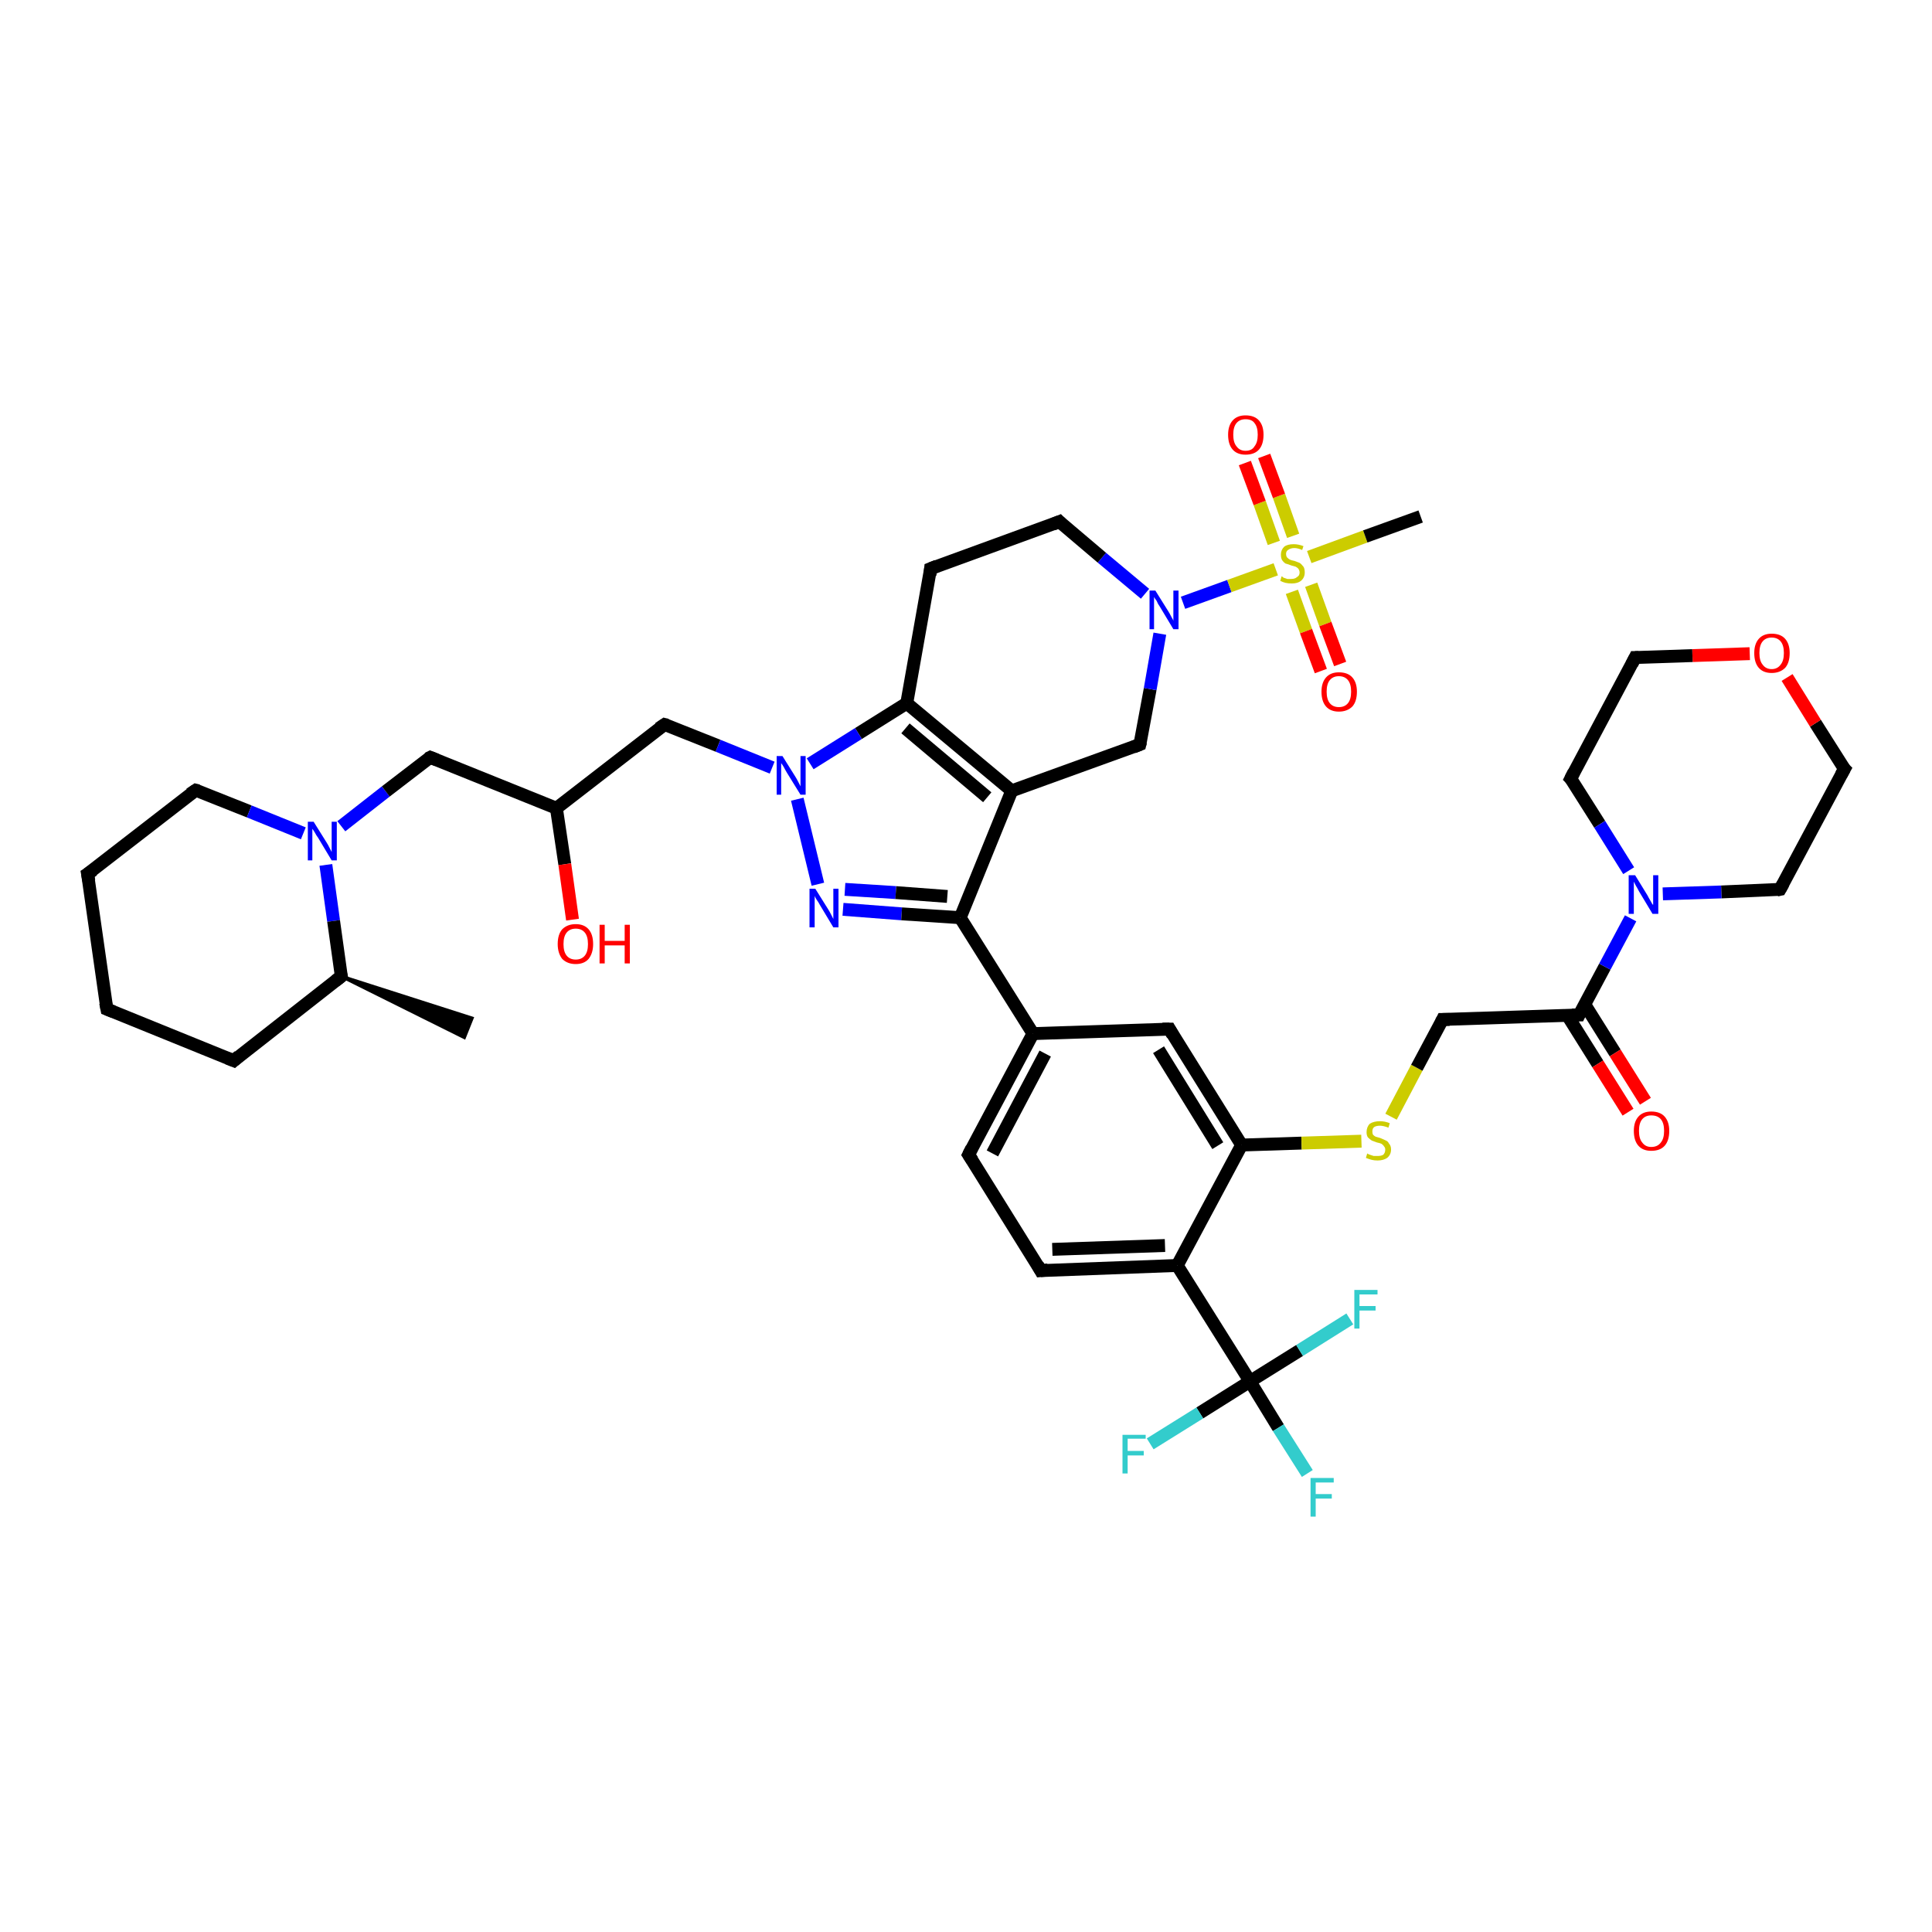 <?xml version='1.0' encoding='iso-8859-1'?>
<svg version='1.1' baseProfile='full'
              xmlns='http://www.w3.org/2000/svg'
                      xmlns:rdkit='http://www.rdkit.org/xml'
                      xmlns:xlink='http://www.w3.org/1999/xlink'
                  xml:space='preserve'
width='300px' height='300px' viewBox='0 0 300 300'>
<!-- END OF HEADER -->
<rect style='opacity:1.0;fill:#FFFFFF;stroke:none' width='300.0' height='300.0' x='0.0' y='0.0'> </rect>
<path class='bond-0 atom-1 atom-0' d='M 53.0,151.6 L 73.3,158.1 L 72.1,161.1 Z' style='fill:#000000;fill-rule:evenodd;fill-opacity:1;stroke:#000000;stroke-width:0.5px;stroke-linecap:butt;stroke-linejoin:miter;stroke-opacity:1;' />
<path class='bond-1 atom-1 atom-2' d='M 53.0,151.6 L 36.3,164.7' style='fill:none;fill-rule:evenodd;stroke:#000000;stroke-width:2.0px;stroke-linecap:butt;stroke-linejoin:miter;stroke-opacity:1' />
<path class='bond-2 atom-2 atom-3' d='M 36.3,164.7 L 16.6,156.7' style='fill:none;fill-rule:evenodd;stroke:#000000;stroke-width:2.0px;stroke-linecap:butt;stroke-linejoin:miter;stroke-opacity:1' />
<path class='bond-3 atom-3 atom-4' d='M 16.6,156.7 L 13.6,135.7' style='fill:none;fill-rule:evenodd;stroke:#000000;stroke-width:2.0px;stroke-linecap:butt;stroke-linejoin:miter;stroke-opacity:1' />
<path class='bond-4 atom-4 atom-5' d='M 13.6,135.7 L 30.4,122.7' style='fill:none;fill-rule:evenodd;stroke:#000000;stroke-width:2.0px;stroke-linecap:butt;stroke-linejoin:miter;stroke-opacity:1' />
<path class='bond-5 atom-5 atom-6' d='M 30.4,122.7 L 38.7,126.0' style='fill:none;fill-rule:evenodd;stroke:#000000;stroke-width:2.0px;stroke-linecap:butt;stroke-linejoin:miter;stroke-opacity:1' />
<path class='bond-5 atom-5 atom-6' d='M 38.7,126.0 L 47.1,129.4' style='fill:none;fill-rule:evenodd;stroke:#0000FF;stroke-width:2.0px;stroke-linecap:butt;stroke-linejoin:miter;stroke-opacity:1' />
<path class='bond-6 atom-6 atom-7' d='M 53.0,128.3 L 59.9,122.9' style='fill:none;fill-rule:evenodd;stroke:#0000FF;stroke-width:2.0px;stroke-linecap:butt;stroke-linejoin:miter;stroke-opacity:1' />
<path class='bond-6 atom-6 atom-7' d='M 59.9,122.9 L 66.8,117.6' style='fill:none;fill-rule:evenodd;stroke:#000000;stroke-width:2.0px;stroke-linecap:butt;stroke-linejoin:miter;stroke-opacity:1' />
<path class='bond-7 atom-7 atom-8' d='M 66.8,117.6 L 86.4,125.5' style='fill:none;fill-rule:evenodd;stroke:#000000;stroke-width:2.0px;stroke-linecap:butt;stroke-linejoin:miter;stroke-opacity:1' />
<path class='bond-8 atom-8 atom-9' d='M 86.4,125.5 L 87.7,134.2' style='fill:none;fill-rule:evenodd;stroke:#000000;stroke-width:2.0px;stroke-linecap:butt;stroke-linejoin:miter;stroke-opacity:1' />
<path class='bond-8 atom-8 atom-9' d='M 87.7,134.2 L 88.9,142.8' style='fill:none;fill-rule:evenodd;stroke:#FF0000;stroke-width:2.0px;stroke-linecap:butt;stroke-linejoin:miter;stroke-opacity:1' />
<path class='bond-9 atom-8 atom-10' d='M 86.4,125.5 L 103.2,112.5' style='fill:none;fill-rule:evenodd;stroke:#000000;stroke-width:2.0px;stroke-linecap:butt;stroke-linejoin:miter;stroke-opacity:1' />
<path class='bond-10 atom-10 atom-11' d='M 103.2,112.5 L 111.5,115.8' style='fill:none;fill-rule:evenodd;stroke:#000000;stroke-width:2.0px;stroke-linecap:butt;stroke-linejoin:miter;stroke-opacity:1' />
<path class='bond-10 atom-10 atom-11' d='M 111.5,115.8 L 119.9,119.2' style='fill:none;fill-rule:evenodd;stroke:#0000FF;stroke-width:2.0px;stroke-linecap:butt;stroke-linejoin:miter;stroke-opacity:1' />
<path class='bond-11 atom-11 atom-12' d='M 123.8,124.1 L 127.0,137.3' style='fill:none;fill-rule:evenodd;stroke:#0000FF;stroke-width:2.0px;stroke-linecap:butt;stroke-linejoin:miter;stroke-opacity:1' />
<path class='bond-12 atom-12 atom-13' d='M 130.9,141.2 L 140.0,141.9' style='fill:none;fill-rule:evenodd;stroke:#0000FF;stroke-width:2.0px;stroke-linecap:butt;stroke-linejoin:miter;stroke-opacity:1' />
<path class='bond-12 atom-12 atom-13' d='M 140.0,141.9 L 149.1,142.5' style='fill:none;fill-rule:evenodd;stroke:#000000;stroke-width:2.0px;stroke-linecap:butt;stroke-linejoin:miter;stroke-opacity:1' />
<path class='bond-12 atom-12 atom-13' d='M 131.2,138.1 L 139.1,138.6' style='fill:none;fill-rule:evenodd;stroke:#0000FF;stroke-width:2.0px;stroke-linecap:butt;stroke-linejoin:miter;stroke-opacity:1' />
<path class='bond-12 atom-12 atom-13' d='M 139.1,138.6 L 147.1,139.2' style='fill:none;fill-rule:evenodd;stroke:#000000;stroke-width:2.0px;stroke-linecap:butt;stroke-linejoin:miter;stroke-opacity:1' />
<path class='bond-13 atom-13 atom-14' d='M 149.1,142.5 L 157.1,122.8' style='fill:none;fill-rule:evenodd;stroke:#000000;stroke-width:2.0px;stroke-linecap:butt;stroke-linejoin:miter;stroke-opacity:1' />
<path class='bond-14 atom-14 atom-15' d='M 157.1,122.8 L 177.0,115.6' style='fill:none;fill-rule:evenodd;stroke:#000000;stroke-width:2.0px;stroke-linecap:butt;stroke-linejoin:miter;stroke-opacity:1' />
<path class='bond-15 atom-15 atom-16' d='M 177.0,115.6 L 178.6,107.0' style='fill:none;fill-rule:evenodd;stroke:#000000;stroke-width:2.0px;stroke-linecap:butt;stroke-linejoin:miter;stroke-opacity:1' />
<path class='bond-15 atom-15 atom-16' d='M 178.6,107.0 L 180.1,98.4' style='fill:none;fill-rule:evenodd;stroke:#0000FF;stroke-width:2.0px;stroke-linecap:butt;stroke-linejoin:miter;stroke-opacity:1' />
<path class='bond-16 atom-16 atom-17' d='M 177.8,92.2 L 171.1,86.6' style='fill:none;fill-rule:evenodd;stroke:#0000FF;stroke-width:2.0px;stroke-linecap:butt;stroke-linejoin:miter;stroke-opacity:1' />
<path class='bond-16 atom-16 atom-17' d='M 171.1,86.6 L 164.5,81.0' style='fill:none;fill-rule:evenodd;stroke:#000000;stroke-width:2.0px;stroke-linecap:butt;stroke-linejoin:miter;stroke-opacity:1' />
<path class='bond-17 atom-17 atom-18' d='M 164.5,81.0 L 144.5,88.3' style='fill:none;fill-rule:evenodd;stroke:#000000;stroke-width:2.0px;stroke-linecap:butt;stroke-linejoin:miter;stroke-opacity:1' />
<path class='bond-18 atom-18 atom-19' d='M 144.5,88.3 L 140.8,109.2' style='fill:none;fill-rule:evenodd;stroke:#000000;stroke-width:2.0px;stroke-linecap:butt;stroke-linejoin:miter;stroke-opacity:1' />
<path class='bond-19 atom-16 atom-20' d='M 183.7,93.6 L 190.9,91.0' style='fill:none;fill-rule:evenodd;stroke:#0000FF;stroke-width:2.0px;stroke-linecap:butt;stroke-linejoin:miter;stroke-opacity:1' />
<path class='bond-19 atom-16 atom-20' d='M 190.9,91.0 L 198.1,88.4' style='fill:none;fill-rule:evenodd;stroke:#CCCC00;stroke-width:2.0px;stroke-linecap:butt;stroke-linejoin:miter;stroke-opacity:1' />
<path class='bond-20 atom-20 atom-21' d='M 203.3,86.5 L 212.0,83.3' style='fill:none;fill-rule:evenodd;stroke:#CCCC00;stroke-width:2.0px;stroke-linecap:butt;stroke-linejoin:miter;stroke-opacity:1' />
<path class='bond-20 atom-20 atom-21' d='M 212.0,83.3 L 220.6,80.2' style='fill:none;fill-rule:evenodd;stroke:#000000;stroke-width:2.0px;stroke-linecap:butt;stroke-linejoin:miter;stroke-opacity:1' />
<path class='bond-21 atom-20 atom-22' d='M 200.8,83.2 L 198.6,77.0' style='fill:none;fill-rule:evenodd;stroke:#CCCC00;stroke-width:2.0px;stroke-linecap:butt;stroke-linejoin:miter;stroke-opacity:1' />
<path class='bond-21 atom-20 atom-22' d='M 198.6,77.0 L 196.3,70.8' style='fill:none;fill-rule:evenodd;stroke:#FF0000;stroke-width:2.0px;stroke-linecap:butt;stroke-linejoin:miter;stroke-opacity:1' />
<path class='bond-21 atom-20 atom-22' d='M 197.8,84.3 L 195.6,78.1' style='fill:none;fill-rule:evenodd;stroke:#CCCC00;stroke-width:2.0px;stroke-linecap:butt;stroke-linejoin:miter;stroke-opacity:1' />
<path class='bond-21 atom-20 atom-22' d='M 195.6,78.1 L 193.3,71.9' style='fill:none;fill-rule:evenodd;stroke:#FF0000;stroke-width:2.0px;stroke-linecap:butt;stroke-linejoin:miter;stroke-opacity:1' />
<path class='bond-22 atom-20 atom-23' d='M 200.6,91.9 L 202.8,98.0' style='fill:none;fill-rule:evenodd;stroke:#CCCC00;stroke-width:2.0px;stroke-linecap:butt;stroke-linejoin:miter;stroke-opacity:1' />
<path class='bond-22 atom-20 atom-23' d='M 202.8,98.0 L 205.1,104.2' style='fill:none;fill-rule:evenodd;stroke:#FF0000;stroke-width:2.0px;stroke-linecap:butt;stroke-linejoin:miter;stroke-opacity:1' />
<path class='bond-22 atom-20 atom-23' d='M 203.6,90.8 L 205.8,96.9' style='fill:none;fill-rule:evenodd;stroke:#CCCC00;stroke-width:2.0px;stroke-linecap:butt;stroke-linejoin:miter;stroke-opacity:1' />
<path class='bond-22 atom-20 atom-23' d='M 205.8,96.9 L 208.1,103.1' style='fill:none;fill-rule:evenodd;stroke:#FF0000;stroke-width:2.0px;stroke-linecap:butt;stroke-linejoin:miter;stroke-opacity:1' />
<path class='bond-23 atom-13 atom-24' d='M 149.1,142.5 L 160.4,160.5' style='fill:none;fill-rule:evenodd;stroke:#000000;stroke-width:2.0px;stroke-linecap:butt;stroke-linejoin:miter;stroke-opacity:1' />
<path class='bond-24 atom-24 atom-25' d='M 160.4,160.5 L 150.4,179.3' style='fill:none;fill-rule:evenodd;stroke:#000000;stroke-width:2.0px;stroke-linecap:butt;stroke-linejoin:miter;stroke-opacity:1' />
<path class='bond-24 atom-24 atom-25' d='M 162.3,163.6 L 154.1,179.1' style='fill:none;fill-rule:evenodd;stroke:#000000;stroke-width:2.0px;stroke-linecap:butt;stroke-linejoin:miter;stroke-opacity:1' />
<path class='bond-25 atom-25 atom-26' d='M 150.4,179.3 L 161.6,197.3' style='fill:none;fill-rule:evenodd;stroke:#000000;stroke-width:2.0px;stroke-linecap:butt;stroke-linejoin:miter;stroke-opacity:1' />
<path class='bond-26 atom-26 atom-27' d='M 161.6,197.3 L 182.8,196.5' style='fill:none;fill-rule:evenodd;stroke:#000000;stroke-width:2.0px;stroke-linecap:butt;stroke-linejoin:miter;stroke-opacity:1' />
<path class='bond-26 atom-26 atom-27' d='M 163.4,194.0 L 180.9,193.4' style='fill:none;fill-rule:evenodd;stroke:#000000;stroke-width:2.0px;stroke-linecap:butt;stroke-linejoin:miter;stroke-opacity:1' />
<path class='bond-27 atom-27 atom-28' d='M 182.8,196.5 L 192.8,177.8' style='fill:none;fill-rule:evenodd;stroke:#000000;stroke-width:2.0px;stroke-linecap:butt;stroke-linejoin:miter;stroke-opacity:1' />
<path class='bond-28 atom-28 atom-29' d='M 192.8,177.8 L 202.1,177.5' style='fill:none;fill-rule:evenodd;stroke:#000000;stroke-width:2.0px;stroke-linecap:butt;stroke-linejoin:miter;stroke-opacity:1' />
<path class='bond-28 atom-28 atom-29' d='M 202.1,177.5 L 211.4,177.2' style='fill:none;fill-rule:evenodd;stroke:#CCCC00;stroke-width:2.0px;stroke-linecap:butt;stroke-linejoin:miter;stroke-opacity:1' />
<path class='bond-29 atom-29 atom-30' d='M 216.0,173.4 L 220.0,165.8' style='fill:none;fill-rule:evenodd;stroke:#CCCC00;stroke-width:2.0px;stroke-linecap:butt;stroke-linejoin:miter;stroke-opacity:1' />
<path class='bond-29 atom-29 atom-30' d='M 220.0,165.8 L 224.0,158.3' style='fill:none;fill-rule:evenodd;stroke:#000000;stroke-width:2.0px;stroke-linecap:butt;stroke-linejoin:miter;stroke-opacity:1' />
<path class='bond-30 atom-30 atom-31' d='M 224.0,158.3 L 245.2,157.6' style='fill:none;fill-rule:evenodd;stroke:#000000;stroke-width:2.0px;stroke-linecap:butt;stroke-linejoin:miter;stroke-opacity:1' />
<path class='bond-31 atom-31 atom-32' d='M 243.4,157.7 L 248.1,165.2' style='fill:none;fill-rule:evenodd;stroke:#000000;stroke-width:2.0px;stroke-linecap:butt;stroke-linejoin:miter;stroke-opacity:1' />
<path class='bond-31 atom-31 atom-32' d='M 248.1,165.2 L 252.8,172.7' style='fill:none;fill-rule:evenodd;stroke:#FF0000;stroke-width:2.0px;stroke-linecap:butt;stroke-linejoin:miter;stroke-opacity:1' />
<path class='bond-31 atom-31 atom-32' d='M 246.1,156.0 L 250.8,163.5' style='fill:none;fill-rule:evenodd;stroke:#000000;stroke-width:2.0px;stroke-linecap:butt;stroke-linejoin:miter;stroke-opacity:1' />
<path class='bond-31 atom-31 atom-32' d='M 250.8,163.5 L 255.5,171.0' style='fill:none;fill-rule:evenodd;stroke:#FF0000;stroke-width:2.0px;stroke-linecap:butt;stroke-linejoin:miter;stroke-opacity:1' />
<path class='bond-32 atom-31 atom-33' d='M 245.2,157.6 L 249.2,150.1' style='fill:none;fill-rule:evenodd;stroke:#000000;stroke-width:2.0px;stroke-linecap:butt;stroke-linejoin:miter;stroke-opacity:1' />
<path class='bond-32 atom-31 atom-33' d='M 249.2,150.1 L 253.2,142.6' style='fill:none;fill-rule:evenodd;stroke:#0000FF;stroke-width:2.0px;stroke-linecap:butt;stroke-linejoin:miter;stroke-opacity:1' />
<path class='bond-33 atom-33 atom-34' d='M 258.2,138.8 L 267.3,138.5' style='fill:none;fill-rule:evenodd;stroke:#0000FF;stroke-width:2.0px;stroke-linecap:butt;stroke-linejoin:miter;stroke-opacity:1' />
<path class='bond-33 atom-33 atom-34' d='M 267.3,138.5 L 276.4,138.1' style='fill:none;fill-rule:evenodd;stroke:#000000;stroke-width:2.0px;stroke-linecap:butt;stroke-linejoin:miter;stroke-opacity:1' />
<path class='bond-34 atom-34 atom-35' d='M 276.4,138.1 L 286.4,119.4' style='fill:none;fill-rule:evenodd;stroke:#000000;stroke-width:2.0px;stroke-linecap:butt;stroke-linejoin:miter;stroke-opacity:1' />
<path class='bond-35 atom-35 atom-36' d='M 286.4,119.4 L 281.9,112.3' style='fill:none;fill-rule:evenodd;stroke:#000000;stroke-width:2.0px;stroke-linecap:butt;stroke-linejoin:miter;stroke-opacity:1' />
<path class='bond-35 atom-35 atom-36' d='M 281.9,112.3 L 277.5,105.2' style='fill:none;fill-rule:evenodd;stroke:#FF0000;stroke-width:2.0px;stroke-linecap:butt;stroke-linejoin:miter;stroke-opacity:1' />
<path class='bond-36 atom-36 atom-37' d='M 271.7,101.5 L 262.8,101.8' style='fill:none;fill-rule:evenodd;stroke:#FF0000;stroke-width:2.0px;stroke-linecap:butt;stroke-linejoin:miter;stroke-opacity:1' />
<path class='bond-36 atom-36 atom-37' d='M 262.8,101.8 L 253.9,102.1' style='fill:none;fill-rule:evenodd;stroke:#000000;stroke-width:2.0px;stroke-linecap:butt;stroke-linejoin:miter;stroke-opacity:1' />
<path class='bond-37 atom-37 atom-38' d='M 253.9,102.1 L 243.9,120.9' style='fill:none;fill-rule:evenodd;stroke:#000000;stroke-width:2.0px;stroke-linecap:butt;stroke-linejoin:miter;stroke-opacity:1' />
<path class='bond-38 atom-28 atom-39' d='M 192.8,177.8 L 181.6,159.8' style='fill:none;fill-rule:evenodd;stroke:#000000;stroke-width:2.0px;stroke-linecap:butt;stroke-linejoin:miter;stroke-opacity:1' />
<path class='bond-38 atom-28 atom-39' d='M 189.1,177.9 L 179.9,163.0' style='fill:none;fill-rule:evenodd;stroke:#000000;stroke-width:2.0px;stroke-linecap:butt;stroke-linejoin:miter;stroke-opacity:1' />
<path class='bond-39 atom-27 atom-40' d='M 182.8,196.5 L 194.1,214.5' style='fill:none;fill-rule:evenodd;stroke:#000000;stroke-width:2.0px;stroke-linecap:butt;stroke-linejoin:miter;stroke-opacity:1' />
<path class='bond-40 atom-40 atom-41' d='M 194.1,214.5 L 198.5,221.7' style='fill:none;fill-rule:evenodd;stroke:#000000;stroke-width:2.0px;stroke-linecap:butt;stroke-linejoin:miter;stroke-opacity:1' />
<path class='bond-40 atom-40 atom-41' d='M 198.5,221.7 L 203.0,228.8' style='fill:none;fill-rule:evenodd;stroke:#33CCCC;stroke-width:2.0px;stroke-linecap:butt;stroke-linejoin:miter;stroke-opacity:1' />
<path class='bond-41 atom-40 atom-42' d='M 194.1,214.5 L 186.3,219.4' style='fill:none;fill-rule:evenodd;stroke:#000000;stroke-width:2.0px;stroke-linecap:butt;stroke-linejoin:miter;stroke-opacity:1' />
<path class='bond-41 atom-40 atom-42' d='M 186.3,219.4 L 178.6,224.2' style='fill:none;fill-rule:evenodd;stroke:#33CCCC;stroke-width:2.0px;stroke-linecap:butt;stroke-linejoin:miter;stroke-opacity:1' />
<path class='bond-42 atom-40 atom-43' d='M 194.1,214.5 L 201.8,209.7' style='fill:none;fill-rule:evenodd;stroke:#000000;stroke-width:2.0px;stroke-linecap:butt;stroke-linejoin:miter;stroke-opacity:1' />
<path class='bond-42 atom-40 atom-43' d='M 201.8,209.7 L 209.6,204.8' style='fill:none;fill-rule:evenodd;stroke:#33CCCC;stroke-width:2.0px;stroke-linecap:butt;stroke-linejoin:miter;stroke-opacity:1' />
<path class='bond-43 atom-6 atom-1' d='M 50.6,134.3 L 51.8,143.0' style='fill:none;fill-rule:evenodd;stroke:#0000FF;stroke-width:2.0px;stroke-linecap:butt;stroke-linejoin:miter;stroke-opacity:1' />
<path class='bond-43 atom-6 atom-1' d='M 51.8,143.0 L 53.0,151.6' style='fill:none;fill-rule:evenodd;stroke:#000000;stroke-width:2.0px;stroke-linecap:butt;stroke-linejoin:miter;stroke-opacity:1' />
<path class='bond-44 atom-19 atom-11' d='M 140.8,109.2 L 133.3,113.9' style='fill:none;fill-rule:evenodd;stroke:#000000;stroke-width:2.0px;stroke-linecap:butt;stroke-linejoin:miter;stroke-opacity:1' />
<path class='bond-44 atom-19 atom-11' d='M 133.3,113.9 L 125.8,118.6' style='fill:none;fill-rule:evenodd;stroke:#0000FF;stroke-width:2.0px;stroke-linecap:butt;stroke-linejoin:miter;stroke-opacity:1' />
<path class='bond-45 atom-39 atom-24' d='M 181.6,159.8 L 160.4,160.5' style='fill:none;fill-rule:evenodd;stroke:#000000;stroke-width:2.0px;stroke-linecap:butt;stroke-linejoin:miter;stroke-opacity:1' />
<path class='bond-46 atom-19 atom-14' d='M 140.8,109.2 L 157.1,122.8' style='fill:none;fill-rule:evenodd;stroke:#000000;stroke-width:2.0px;stroke-linecap:butt;stroke-linejoin:miter;stroke-opacity:1' />
<path class='bond-46 atom-19 atom-14' d='M 140.6,113.1 L 153.3,123.8' style='fill:none;fill-rule:evenodd;stroke:#000000;stroke-width:2.0px;stroke-linecap:butt;stroke-linejoin:miter;stroke-opacity:1' />
<path class='bond-47 atom-38 atom-33' d='M 243.9,120.9 L 248.4,128.0' style='fill:none;fill-rule:evenodd;stroke:#000000;stroke-width:2.0px;stroke-linecap:butt;stroke-linejoin:miter;stroke-opacity:1' />
<path class='bond-47 atom-38 atom-33' d='M 248.4,128.0 L 252.9,135.2' style='fill:none;fill-rule:evenodd;stroke:#0000FF;stroke-width:2.0px;stroke-linecap:butt;stroke-linejoin:miter;stroke-opacity:1' />
<path d='M 52.1,152.3 L 53.0,151.6 L 52.9,151.2' style='fill:none;stroke:#000000;stroke-width:2.0px;stroke-linecap:butt;stroke-linejoin:miter;stroke-opacity:1;' />
<path d='M 37.1,164.0 L 36.3,164.7 L 35.3,164.3' style='fill:none;stroke:#000000;stroke-width:2.0px;stroke-linecap:butt;stroke-linejoin:miter;stroke-opacity:1;' />
<path d='M 17.6,157.1 L 16.6,156.7 L 16.4,155.7' style='fill:none;stroke:#000000;stroke-width:2.0px;stroke-linecap:butt;stroke-linejoin:miter;stroke-opacity:1;' />
<path d='M 13.8,136.8 L 13.6,135.7 L 14.5,135.1' style='fill:none;stroke:#000000;stroke-width:2.0px;stroke-linecap:butt;stroke-linejoin:miter;stroke-opacity:1;' />
<path d='M 29.5,123.3 L 30.4,122.7 L 30.8,122.8' style='fill:none;stroke:#000000;stroke-width:2.0px;stroke-linecap:butt;stroke-linejoin:miter;stroke-opacity:1;' />
<path d='M 66.4,117.8 L 66.8,117.6 L 67.8,118.0' style='fill:none;stroke:#000000;stroke-width:2.0px;stroke-linecap:butt;stroke-linejoin:miter;stroke-opacity:1;' />
<path d='M 102.3,113.1 L 103.2,112.5 L 103.6,112.6' style='fill:none;stroke:#000000;stroke-width:2.0px;stroke-linecap:butt;stroke-linejoin:miter;stroke-opacity:1;' />
<path d='M 176.0,116.0 L 177.0,115.6 L 177.1,115.2' style='fill:none;stroke:#000000;stroke-width:2.0px;stroke-linecap:butt;stroke-linejoin:miter;stroke-opacity:1;' />
<path d='M 164.8,81.3 L 164.5,81.0 L 163.5,81.4' style='fill:none;stroke:#000000;stroke-width:2.0px;stroke-linecap:butt;stroke-linejoin:miter;stroke-opacity:1;' />
<path d='M 145.5,87.9 L 144.5,88.3 L 144.4,89.3' style='fill:none;stroke:#000000;stroke-width:2.0px;stroke-linecap:butt;stroke-linejoin:miter;stroke-opacity:1;' />
<path d='M 150.9,178.3 L 150.4,179.3 L 151.0,180.2' style='fill:none;stroke:#000000;stroke-width:2.0px;stroke-linecap:butt;stroke-linejoin:miter;stroke-opacity:1;' />
<path d='M 161.1,196.4 L 161.6,197.3 L 162.7,197.2' style='fill:none;stroke:#000000;stroke-width:2.0px;stroke-linecap:butt;stroke-linejoin:miter;stroke-opacity:1;' />
<path d='M 223.8,158.7 L 224.0,158.3 L 225.1,158.3' style='fill:none;stroke:#000000;stroke-width:2.0px;stroke-linecap:butt;stroke-linejoin:miter;stroke-opacity:1;' />
<path d='M 244.1,157.6 L 245.2,157.6 L 245.4,157.2' style='fill:none;stroke:#000000;stroke-width:2.0px;stroke-linecap:butt;stroke-linejoin:miter;stroke-opacity:1;' />
<path d='M 275.9,138.2 L 276.4,138.1 L 276.9,137.2' style='fill:none;stroke:#000000;stroke-width:2.0px;stroke-linecap:butt;stroke-linejoin:miter;stroke-opacity:1;' />
<path d='M 285.9,120.3 L 286.4,119.4 L 286.1,119.1' style='fill:none;stroke:#000000;stroke-width:2.0px;stroke-linecap:butt;stroke-linejoin:miter;stroke-opacity:1;' />
<path d='M 254.4,102.1 L 253.9,102.1 L 253.4,103.1' style='fill:none;stroke:#000000;stroke-width:2.0px;stroke-linecap:butt;stroke-linejoin:miter;stroke-opacity:1;' />
<path d='M 244.4,119.9 L 243.9,120.9 L 244.2,121.2' style='fill:none;stroke:#000000;stroke-width:2.0px;stroke-linecap:butt;stroke-linejoin:miter;stroke-opacity:1;' />
<path d='M 182.1,160.7 L 181.6,159.8 L 180.5,159.8' style='fill:none;stroke:#000000;stroke-width:2.0px;stroke-linecap:butt;stroke-linejoin:miter;stroke-opacity:1;' />
<path class='atom-6' d='M 48.7 127.6
L 50.7 130.8
Q 50.9 131.1, 51.2 131.7
Q 51.5 132.3, 51.5 132.3
L 51.5 127.6
L 52.3 127.6
L 52.3 133.6
L 51.5 133.6
L 49.4 130.1
Q 49.1 129.7, 48.9 129.3
Q 48.6 128.8, 48.5 128.7
L 48.5 133.6
L 47.8 133.6
L 47.8 127.6
L 48.7 127.6
' fill='#0000FF'/>
<path class='atom-9' d='M 86.6 146.6
Q 86.6 145.1, 87.3 144.3
Q 88.1 143.5, 89.4 143.5
Q 90.7 143.5, 91.4 144.3
Q 92.1 145.1, 92.1 146.6
Q 92.1 148.0, 91.4 148.9
Q 90.7 149.7, 89.4 149.7
Q 88.1 149.7, 87.3 148.9
Q 86.6 148.0, 86.6 146.6
M 89.4 149.0
Q 90.3 149.0, 90.8 148.4
Q 91.3 147.8, 91.3 146.6
Q 91.3 145.4, 90.8 144.8
Q 90.3 144.2, 89.4 144.2
Q 88.5 144.2, 88.0 144.8
Q 87.5 145.4, 87.5 146.6
Q 87.5 147.8, 88.0 148.4
Q 88.5 149.0, 89.4 149.0
' fill='#FF0000'/>
<path class='atom-9' d='M 93.1 143.6
L 93.9 143.6
L 93.9 146.1
L 97.0 146.1
L 97.0 143.6
L 97.8 143.6
L 97.8 149.6
L 97.0 149.6
L 97.0 146.8
L 93.9 146.8
L 93.9 149.6
L 93.1 149.6
L 93.1 143.6
' fill='#FF0000'/>
<path class='atom-11' d='M 121.5 117.4
L 123.5 120.6
Q 123.7 120.9, 124.0 121.5
Q 124.3 122.1, 124.3 122.1
L 124.3 117.4
L 125.1 117.4
L 125.1 123.4
L 124.3 123.4
L 122.2 120.0
Q 121.9 119.5, 121.7 119.1
Q 121.4 118.6, 121.3 118.5
L 121.3 123.4
L 120.6 123.4
L 120.6 117.4
L 121.5 117.4
' fill='#0000FF'/>
<path class='atom-12' d='M 126.6 138.0
L 128.6 141.2
Q 128.8 141.5, 129.1 142.1
Q 129.4 142.7, 129.4 142.7
L 129.4 138.0
L 130.2 138.0
L 130.2 144.0
L 129.4 144.0
L 127.3 140.5
Q 127.1 140.1, 126.8 139.7
Q 126.5 139.2, 126.5 139.1
L 126.5 144.0
L 125.7 144.0
L 125.7 138.0
L 126.6 138.0
' fill='#0000FF'/>
<path class='atom-16' d='M 179.4 91.7
L 181.4 94.9
Q 181.6 95.2, 181.9 95.8
Q 182.2 96.3, 182.2 96.4
L 182.2 91.7
L 183.0 91.7
L 183.0 97.7
L 182.2 97.7
L 180.1 94.2
Q 179.8 93.8, 179.6 93.3
Q 179.3 92.9, 179.2 92.7
L 179.2 97.7
L 178.5 97.7
L 178.5 91.7
L 179.4 91.7
' fill='#0000FF'/>
<path class='atom-20' d='M 199.0 89.5
Q 199.1 89.5, 199.3 89.7
Q 199.6 89.8, 199.9 89.9
Q 200.2 89.9, 200.5 89.9
Q 201.1 89.9, 201.4 89.6
Q 201.8 89.4, 201.8 88.9
Q 201.8 88.6, 201.6 88.3
Q 201.4 88.1, 201.2 88.0
Q 200.9 87.9, 200.5 87.8
Q 200.0 87.6, 199.6 87.5
Q 199.3 87.3, 199.1 87.0
Q 198.9 86.7, 198.9 86.1
Q 198.9 85.4, 199.4 84.9
Q 199.9 84.5, 200.9 84.5
Q 201.6 84.5, 202.4 84.8
L 202.2 85.4
Q 201.5 85.1, 201.0 85.1
Q 200.4 85.1, 200.0 85.4
Q 199.7 85.6, 199.7 86.0
Q 199.7 86.4, 199.9 86.6
Q 200.1 86.8, 200.3 86.9
Q 200.5 87.0, 201.0 87.1
Q 201.5 87.3, 201.8 87.4
Q 202.1 87.6, 202.4 88.0
Q 202.6 88.3, 202.6 88.9
Q 202.6 89.7, 202.0 90.2
Q 201.5 90.6, 200.6 90.6
Q 200.0 90.6, 199.6 90.5
Q 199.2 90.4, 198.8 90.2
L 199.0 89.5
' fill='#CCCC00'/>
<path class='atom-22' d='M 190.7 67.5
Q 190.7 66.1, 191.4 65.3
Q 192.1 64.5, 193.4 64.5
Q 194.8 64.5, 195.5 65.3
Q 196.2 66.1, 196.2 67.5
Q 196.2 69.0, 195.5 69.8
Q 194.8 70.6, 193.4 70.6
Q 192.1 70.6, 191.4 69.8
Q 190.7 69.0, 190.7 67.5
M 193.4 70.0
Q 194.4 70.0, 194.8 69.3
Q 195.3 68.7, 195.3 67.5
Q 195.3 66.3, 194.8 65.7
Q 194.4 65.1, 193.4 65.1
Q 192.5 65.1, 192.0 65.7
Q 191.5 66.3, 191.5 67.5
Q 191.5 68.7, 192.0 69.3
Q 192.5 70.0, 193.4 70.0
' fill='#FF0000'/>
<path class='atom-23' d='M 205.2 107.4
Q 205.2 106.0, 205.9 105.2
Q 206.6 104.4, 207.9 104.4
Q 209.3 104.4, 210.0 105.2
Q 210.7 106.0, 210.7 107.4
Q 210.7 108.9, 210.0 109.7
Q 209.2 110.5, 207.9 110.5
Q 206.6 110.5, 205.9 109.7
Q 205.2 108.9, 205.2 107.4
M 207.9 109.8
Q 208.8 109.8, 209.3 109.2
Q 209.8 108.6, 209.8 107.4
Q 209.8 106.2, 209.3 105.6
Q 208.8 105.0, 207.9 105.0
Q 207.0 105.0, 206.5 105.6
Q 206.0 106.2, 206.0 107.4
Q 206.0 108.6, 206.5 109.2
Q 207.0 109.8, 207.9 109.8
' fill='#FF0000'/>
<path class='atom-29' d='M 212.3 179.1
Q 212.4 179.2, 212.7 179.3
Q 213.0 179.4, 213.3 179.5
Q 213.6 179.5, 213.9 179.5
Q 214.5 179.5, 214.8 179.3
Q 215.1 179.0, 215.1 178.5
Q 215.1 178.2, 214.9 178.0
Q 214.8 177.8, 214.5 177.6
Q 214.3 177.5, 213.8 177.4
Q 213.3 177.2, 213.0 177.1
Q 212.7 176.9, 212.4 176.6
Q 212.2 176.3, 212.2 175.8
Q 212.2 175.0, 212.7 174.5
Q 213.3 174.1, 214.3 174.1
Q 215.0 174.1, 215.8 174.4
L 215.6 175.1
Q 214.8 174.8, 214.3 174.8
Q 213.7 174.8, 213.4 175.0
Q 213.1 175.2, 213.1 175.7
Q 213.1 176.0, 213.2 176.2
Q 213.4 176.4, 213.6 176.5
Q 213.9 176.6, 214.3 176.7
Q 214.8 176.9, 215.2 177.1
Q 215.5 177.2, 215.7 177.6
Q 216.0 177.9, 216.0 178.5
Q 216.0 179.3, 215.4 179.8
Q 214.8 180.2, 213.9 180.2
Q 213.4 180.2, 213.0 180.1
Q 212.6 180.0, 212.1 179.8
L 212.3 179.1
' fill='#CCCC00'/>
<path class='atom-32' d='M 253.7 175.6
Q 253.7 174.2, 254.4 173.4
Q 255.1 172.6, 256.4 172.6
Q 257.8 172.6, 258.5 173.4
Q 259.2 174.2, 259.2 175.6
Q 259.2 177.1, 258.5 177.9
Q 257.8 178.7, 256.4 178.7
Q 255.1 178.7, 254.4 177.9
Q 253.7 177.1, 253.7 175.6
M 256.4 178.1
Q 257.4 178.1, 257.9 177.4
Q 258.4 176.8, 258.4 175.6
Q 258.4 174.4, 257.9 173.8
Q 257.4 173.2, 256.4 173.2
Q 255.5 173.2, 255.0 173.8
Q 254.5 174.4, 254.5 175.6
Q 254.5 176.8, 255.0 177.4
Q 255.5 178.1, 256.4 178.1
' fill='#FF0000'/>
<path class='atom-33' d='M 253.9 135.9
L 255.8 139.0
Q 256.0 139.4, 256.3 139.9
Q 256.6 140.5, 256.7 140.5
L 256.7 135.9
L 257.5 135.9
L 257.5 141.9
L 256.6 141.9
L 254.5 138.4
Q 254.3 138.0, 254.0 137.5
Q 253.8 137.1, 253.7 136.9
L 253.7 141.9
L 252.9 141.9
L 252.9 135.9
L 253.9 135.9
' fill='#0000FF'/>
<path class='atom-36' d='M 272.4 101.4
Q 272.4 100.0, 273.1 99.2
Q 273.8 98.4, 275.1 98.4
Q 276.5 98.4, 277.2 99.2
Q 277.9 100.0, 277.9 101.4
Q 277.9 102.9, 277.2 103.7
Q 276.4 104.5, 275.1 104.5
Q 273.8 104.5, 273.1 103.7
Q 272.4 102.9, 272.4 101.4
M 275.1 103.9
Q 276.0 103.9, 276.5 103.2
Q 277.0 102.6, 277.0 101.4
Q 277.0 100.2, 276.5 99.6
Q 276.0 99.0, 275.1 99.0
Q 274.2 99.0, 273.7 99.6
Q 273.2 100.2, 273.2 101.4
Q 273.2 102.6, 273.7 103.2
Q 274.2 103.9, 275.1 103.9
' fill='#FF0000'/>
<path class='atom-41' d='M 203.5 229.5
L 207.1 229.5
L 207.1 230.2
L 204.3 230.2
L 204.3 232.0
L 206.8 232.0
L 206.8 232.7
L 204.3 232.7
L 204.3 235.5
L 203.5 235.5
L 203.5 229.5
' fill='#33CCCC'/>
<path class='atom-42' d='M 174.3 222.8
L 177.9 222.8
L 177.9 223.4
L 175.1 223.4
L 175.1 225.3
L 177.6 225.3
L 177.6 226.0
L 175.1 226.0
L 175.1 228.8
L 174.3 228.8
L 174.3 222.8
' fill='#33CCCC'/>
<path class='atom-43' d='M 210.3 200.3
L 213.9 200.3
L 213.9 201.0
L 211.1 201.0
L 211.1 202.8
L 213.6 202.8
L 213.6 203.5
L 211.1 203.5
L 211.1 206.3
L 210.3 206.3
L 210.3 200.3
' fill='#33CCCC'/>
</svg>
